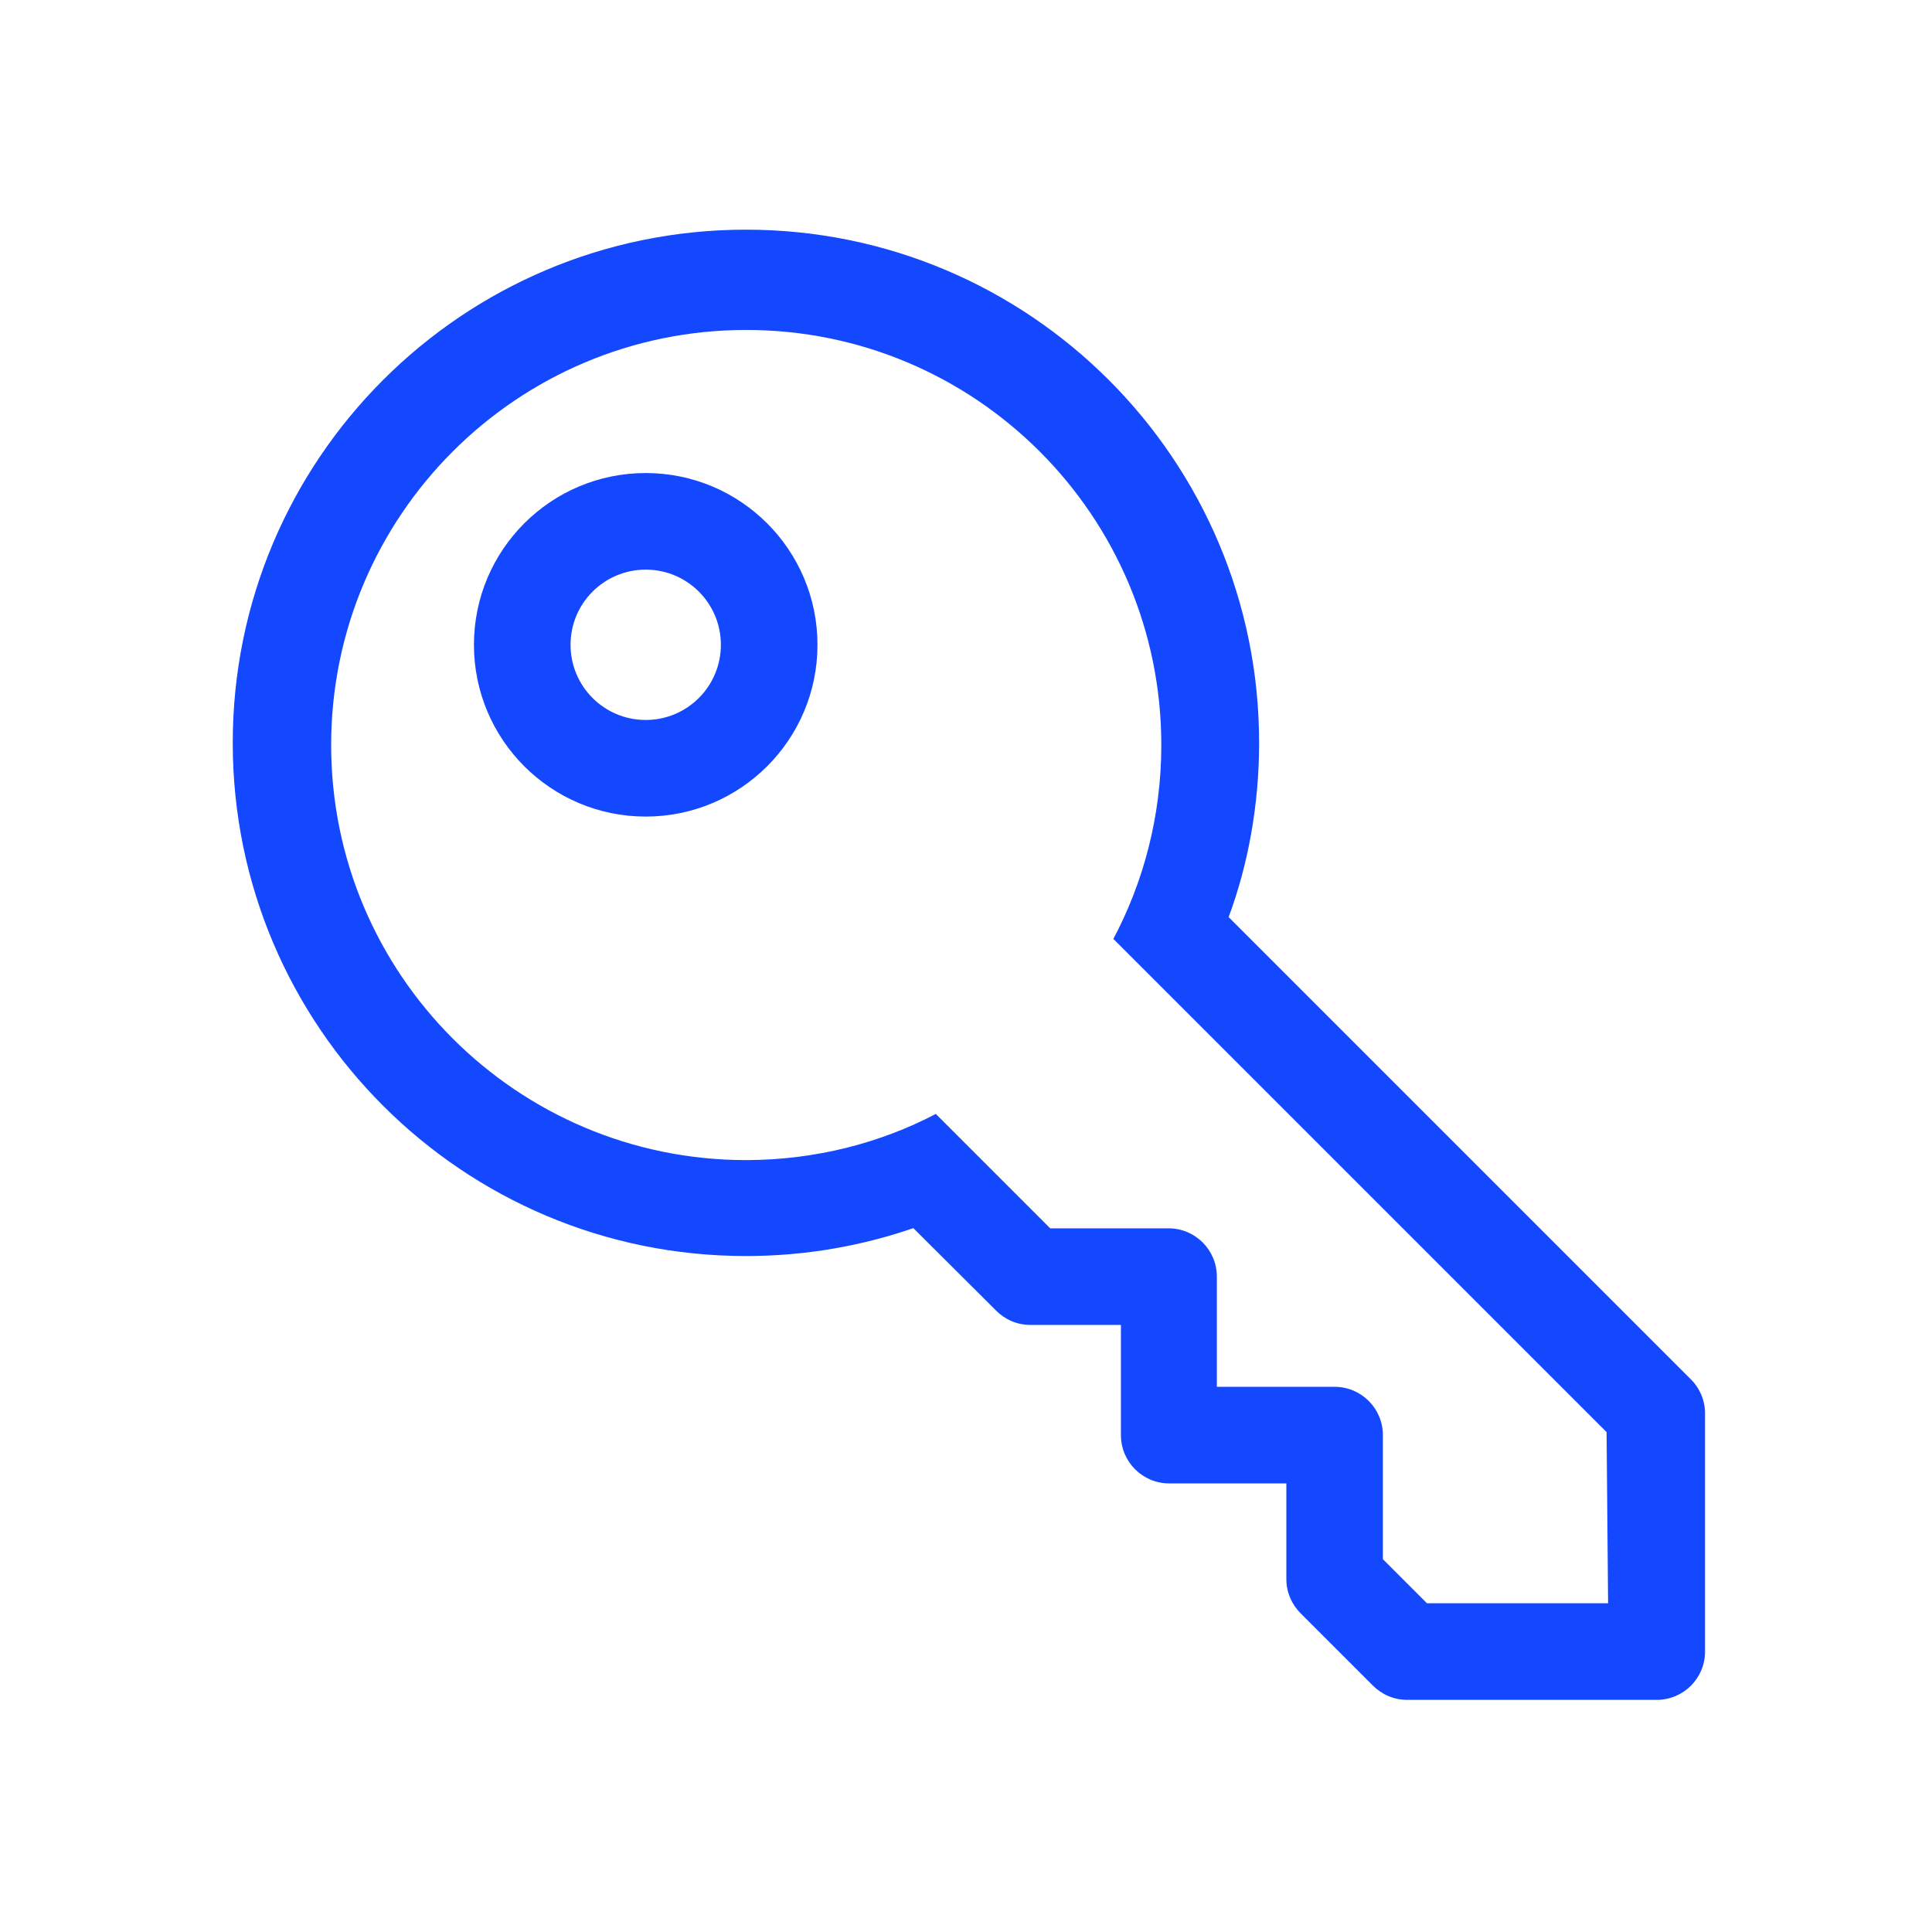 <svg version="1.1" xmlns="http://www.w3.org/2000/svg" width="32" height="32" viewBox="0 0 32 32" fill="#1448FF">
<title>key</title>
<path d="M10.695 7.835c-1.571 0-2.845 1.274-2.845 2.845s1.274 2.845 2.845 2.845c1.571 0 2.845-1.274 2.845-2.845v0c0-1.571-1.274-2.845-2.845-2.845v0zM10.695 11.925c-0.688 0-1.245-0.557-1.245-1.245s0.557-1.245 1.245-1.245c0.688 0 1.245 0.557 1.245 1.245v0c0 0.688-0.557 1.245-1.245 1.245v0z"></path>
<path d="M28 22.84l-7.65-7.65c0.32-0.859 0.505-1.851 0.505-2.886 0-4.694-3.806-8.5-8.5-8.5s-8.5 3.806-8.5 8.5c0 4.694 3.806 8.5 8.5 8.5 0.992 0 1.944-0.17 2.83-0.482l-0.059 0.018 1.375 1.37c0.145 0.145 0.344 0.235 0.565 0.235h1.5v1.825c0 0.442 0.358 0.8 0.8 0.8v0h1.94v1.585c0 0.221 0.090 0.42 0.235 0.565v0l1.2 1.2c0.145 0.145 0.344 0.235 0.565 0.235h4.135c0.442 0 0.8-0.358 0.8-0.8v-3.95c-0.002-0.221-0.093-0.421-0.24-0.565l-0-0zM26.635 26.555h-3l-0.73-0.73v-2.055c0-0.442-0.358-0.8-0.8-0.8v0h-1.95v-1.825c0-0.442-0.358-0.8-0.8-0.8v0h-1.96l-1.895-1.895c-0.911 0.479-1.989 0.762-3.134 0.765h-0.001c-0.001 0-0.003 0-0.005 0-3.797 0-6.875-3.078-6.875-6.875s3.078-6.875 6.875-6.875c3.797 0 6.875 3.078 6.875 6.875 0 1.174-0.294 2.28-0.813 3.247l0.018-0.037 8.17 8.17z"></path>
</svg>
